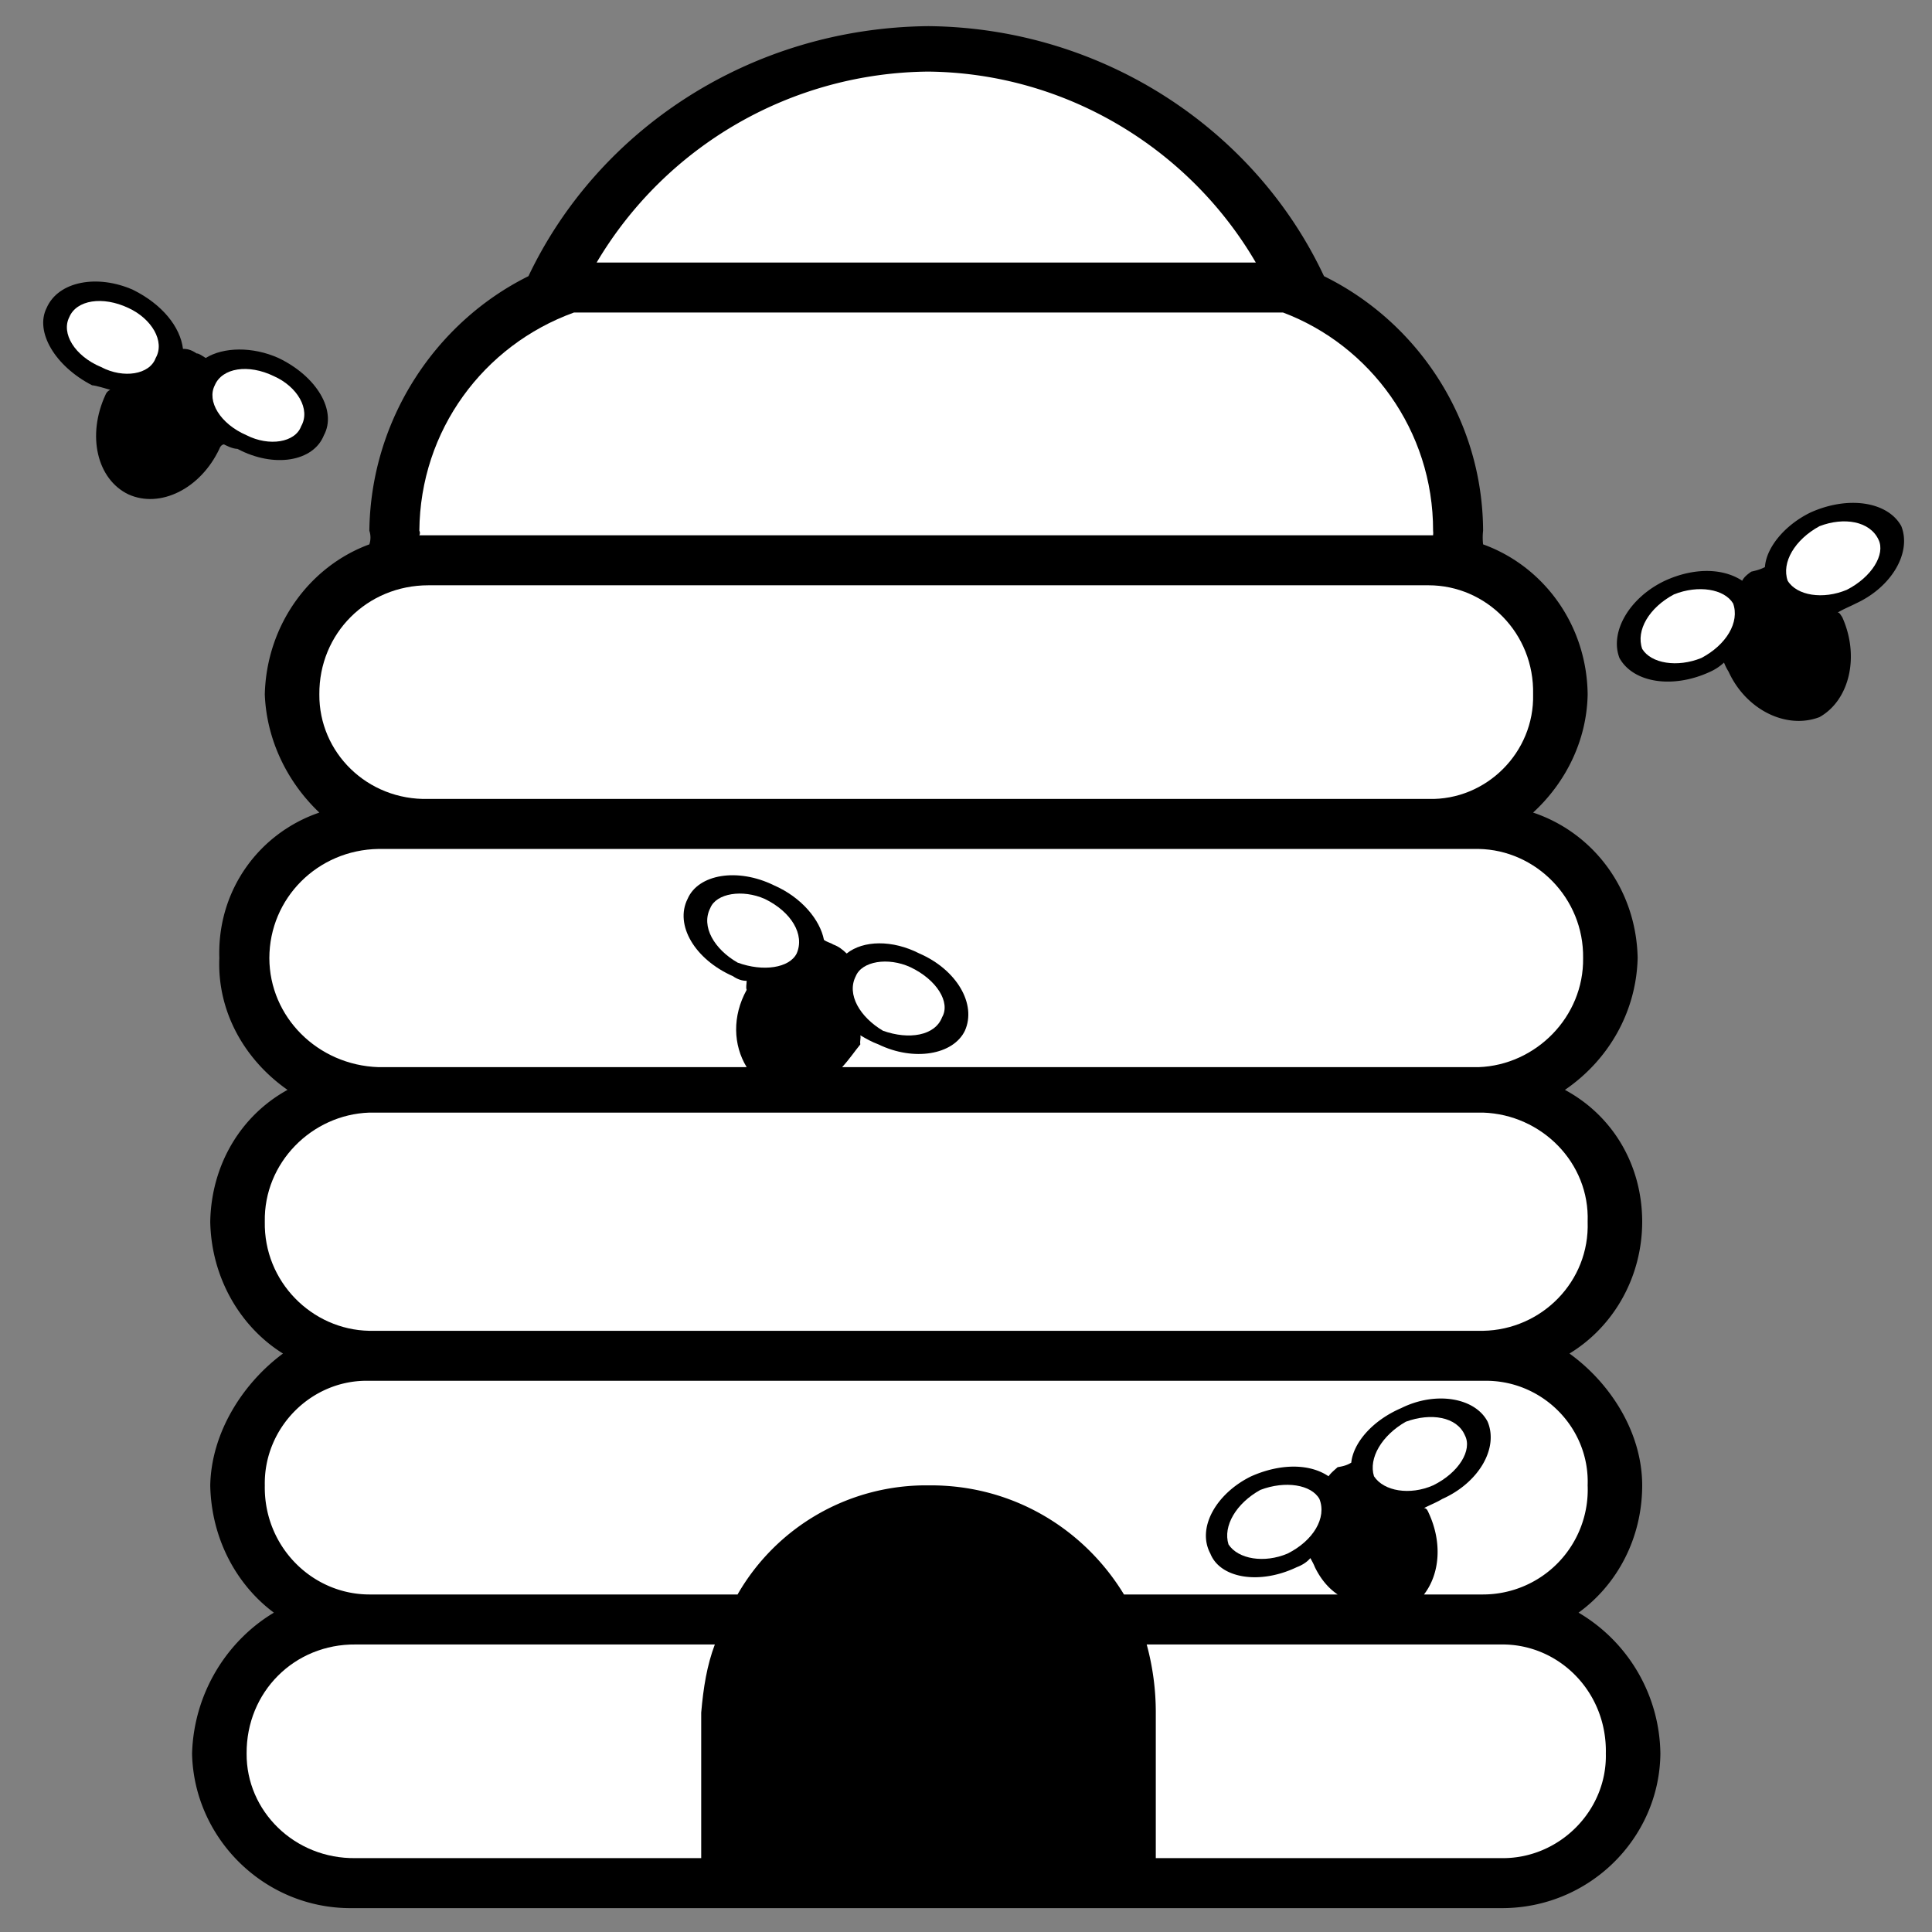 <?xml version="1.0" encoding="UTF-8"?>
<svg data-bbox="2.851 1.725 122.806 124.2" xmlns="http://www.w3.org/2000/svg" viewBox="0 0 127.5 127.5" data-type="color">
    <rect x="0" y="0" width="127.5" height="127.5" fill="#808080" stroke="none"/>
    <g>
        <path d="M99.075 125.925c5.806.022 10.445-4.617 10.5-10.2a10.95 10.95 0 0 0-5.4-9.3c2.525-1.83 4.194-4.874 4.2-8.4-.006-3.483-2.085-6.74-4.8-8.7 2.864-1.74 4.794-4.98 4.8-8.7-.006-3.768-1.958-7.006-5.1-8.7 2.878-1.969 4.71-5.138 4.8-8.7-.09-4.518-2.902-8.26-6.9-9.6 2.181-2.005 3.547-4.793 3.6-7.8-.053-4.614-2.927-8.466-6.9-9.9a4 4 0 0 1 0-.9c-.03-7.364-4.327-13.769-10.5-16.8-4.518-9.644-14.558-16.384-26.1-16.5-11.779.116-21.818 6.856-26.4 16.5-6.11 3.031-10.406 9.436-10.5 16.8.094.275.102.595 0 .9-3.91 1.434-6.784 5.286-6.9 9.9.116 3.007 1.484 5.795 3.6 7.8-3.935 1.34-6.746 5.082-6.6 9.6-.146 3.562 1.686 6.731 4.5 8.7-3.077 1.694-5.03 4.932-5.1 8.7.07 3.72 2 6.96 4.8 8.7-2.652 1.96-4.73 5.217-4.8 8.7.07 3.526 1.738 6.57 4.2 8.4-3.062 1.828-5.282 5.269-5.4 9.3.118 5.583 4.758 10.222 10.5 10.2z" fill="#000000" data-color="1"/>
        <path d="M120.075 47.325c-2.188.836-4.855-.485-6-3a3.4 3.4 0 0 1-.3-.6 3.4 3.4 0 0 1-.9.6c-2.504 1.165-5.104.724-6-.9-.665-1.725.668-3.998 3-5.1 1.911-.878 3.829-.841 5.1 0 .118-.241.343-.42.6-.6.264-.063.546-.12.9-.3.08-1.271 1.284-2.762 3-3.6 2.528-1.141 5.127-.7 6 .9.69 1.748-.644 4.022-3 5.1-.428.22-.79.353-1.2.6.13-.008.192.158.3.3 1.173 2.605.47 5.497-1.5 6.6" fill="#000000" data-color="1"/>
        <path d="M8.475 32.625c2.092.95 4.76-.37 6-3 .041-.117.128-.272.3-.3.192.09.526.281.9.3 2.41 1.279 5.009.838 5.7-.9.87-1.61-.463-3.885-3-5.1-1.706-.763-3.623-.728-4.8 0-.213-.127-.438-.307-.6-.3-.359-.25-.641-.307-.9-.3-.175-1.458-1.38-2.948-3.3-3.9-2.323-1.028-4.922-.587-5.7 1.2-.783 1.562.55 3.837 3 5.1.333.034.695.166 1.2.3-.225.106-.286.273-.3.3-1.268 2.72-.565 5.612 1.5 6.6" fill="#000000" data-color="1"/>
        <path fill="#ffffff" d="M82.875 17.325c-4.331-7.43-12.432-12.498-21.6-12.6a25.7 25.7 0 0 0-21.9 12.6z" data-color="2"/>
        <path fill="#ffffff" d="M97.875 87.825c3.86-.069 7.04-3.248 6.9-7.2.14-3.892-3.04-7.071-6.9-7.2h-73.5c-3.796.129-6.975 3.308-6.9 7.2-.075 3.952 3.104 7.131 6.9 7.2z" data-color="2"/>
        <path fill="#ffffff" d="M94.275 52.725c3.813.102 6.993-3.077 6.9-6.9.093-4.02-3.087-7.2-6.9-7.2h-66c-4.05 0-7.23 3.18-7.2 7.2-.03 3.823 3.15 7.002 7.2 6.9z" data-color="2"/>
        <path fill="#ffffff" d="M94.575 35.325c.012-.09.013-.218 0-.3.013-6.633-4.177-12.241-9.9-14.4h-46.8c-5.96 2.159-10.15 7.767-10.2 14.4.05.082.052.21 0 .3z" data-color="2"/>
        <path fill="#ffffff" d="M47.175 108.525c-.517 1.369-.754 2.818-.9 4.5v9.6h-22.8c-4.048.06-7.227-3.12-7.2-6.9-.027-4.063 3.152-7.242 7.2-7.2z" data-color="2"/>
        <path fill="#ffffff" d="M55.575 70.425c.49-.535.826-1.045 1.2-1.5-.037-.266.05-.42 0-.6.414.24.749.432 1.2.6 2.332 1.131 4.93.69 5.7-.9.792-1.759-.541-4.033-3-5.1-1.785-.912-3.7-.877-4.8 0-.29-.275-.517-.456-.9-.6-.136-.098-.42-.156-.6-.3-.253-1.306-1.458-2.797-3.3-3.6-2.401-1.177-5-.736-5.7.9-.861 1.713.471 3.988 3 5.1.254.185.617.318.9.3-.002.258-.064.424 0 .6-.956 1.735-.896 3.633 0 5.1h-24.3c-4.012-.134-7.192-3.313-7.2-7.2.008-3.956 3.188-7.136 7.2-7.2h72.6c3.776.064 6.955 3.244 6.9 7.2.055 3.887-3.124 7.066-6.9 7.2z" data-color="2"/>
        <path fill="#ffffff" d="M88.275 105.225c-.694-.473-1.167-1.12-1.5-1.8-.088-.221-.176-.375-.3-.6-.24.286-.574.478-.9.6-2.457 1.175-5.056.735-5.7-.9-.918-1.713.416-3.988 2.7-5.1 1.96-.867 3.875-.831 5.1 0 .165-.231.391-.41.6-.6.31-.053.594-.11.9-.3.128-1.26 1.332-2.752 3.3-3.6 2.276-1.131 4.875-.69 5.7.9.736 1.759-.596 4.032-3 5.1-.38.23-.742.363-1.2.6.177.004.24.169.3.3.918 1.966.749 4.032-.3 5.4h3.9a6.915 6.915 0 0 0 6.9-7.2c.14-3.827-3.04-7.006-6.9-6.9h-73.5c-3.796-.106-6.975 3.073-6.9 6.9-.075 4.016 3.104 7.195 6.9 7.2h24.3a14.34 14.34 0 0 1 12.6-7.2c5.503-.056 10.255 2.843 12.9 7.2z" data-color="2"/>
        <path fill="#ffffff" d="M121.875 38.925c1.66-.846 2.556-2.347 2.1-3.3-.567-1.241-2.292-1.519-3.9-.9-1.627.888-2.522 2.39-2.1 3.6.601.983 2.326 1.26 3.9.6" data-color="2"/>
        <path fill="#ffffff" d="M112.275 43.425c-1.583.642-3.31.365-3.9-.6-.432-1.23.464-2.73 2.1-3.6 1.597-.638 3.322-.36 3.9.6.445 1.234-.45 2.735-2.1 3.6" data-color="2"/>
        <path fill="#ffffff" d="M6.675 24.225c-1.754-.732-2.65-2.232-2.1-3.3.472-1.127 2.198-1.405 3.9-.6 1.532.703 2.427 2.203 1.8 3.3-.396 1.097-2.121 1.376-3.6.6" data-color="2"/>
        <path fill="#ffffff" d="M16.275 28.725c1.488.757 3.214.478 3.6-.6.638-1.116-.259-2.616-1.8-3.3-1.692-.824-3.417-.546-3.9.6-.54 1.049.355 2.549 2.1 3.3" data-color="2"/>
        <path fill="#ffffff" d="M48.675 63.525c-1.533-.881-2.428-2.381-1.8-3.6.395-.975 2.12-1.254 3.6-.6 1.753.854 2.648 2.354 2.1 3.6-.473.948-2.2 1.227-3.9.6" data-color="2"/>
        <path fill="#ffffff" d="M58.275 68.025c1.71.608 3.436.33 3.9-.9.559-.964-.336-2.464-2.1-3.3-1.47-.673-3.196-.394-3.6.6-.619 1.2.278 2.7 1.8 3.6" data-color="2"/>
        <path fill="#ffffff" d="M94.575 98.025c1.707-.835 2.603-2.337 2.1-3.3-.52-1.23-2.245-1.508-3.9-.9-1.579.899-2.474 2.4-2.1 3.6.65.994 2.374 1.271 3.9.6" data-color="2"/>
        <path fill="#ffffff" d="M84.975 102.525c-1.536.654-3.261.375-3.9-.6-.384-1.219.51-2.72 2.1-3.6 1.645-.627 3.37-.35 3.9.6.493 1.245-.403 2.746-2.1 3.6" data-color="2"/>
        <path fill="#ffffff" d="M99.075 108.525c3.81-.042 6.99 3.137 6.9 7.2.09 3.78-3.09 6.96-6.9 6.9h-22.8v-9.6a17 17 0 0 0-.6-4.5z" data-color="2"/>
    </g>
</svg>
